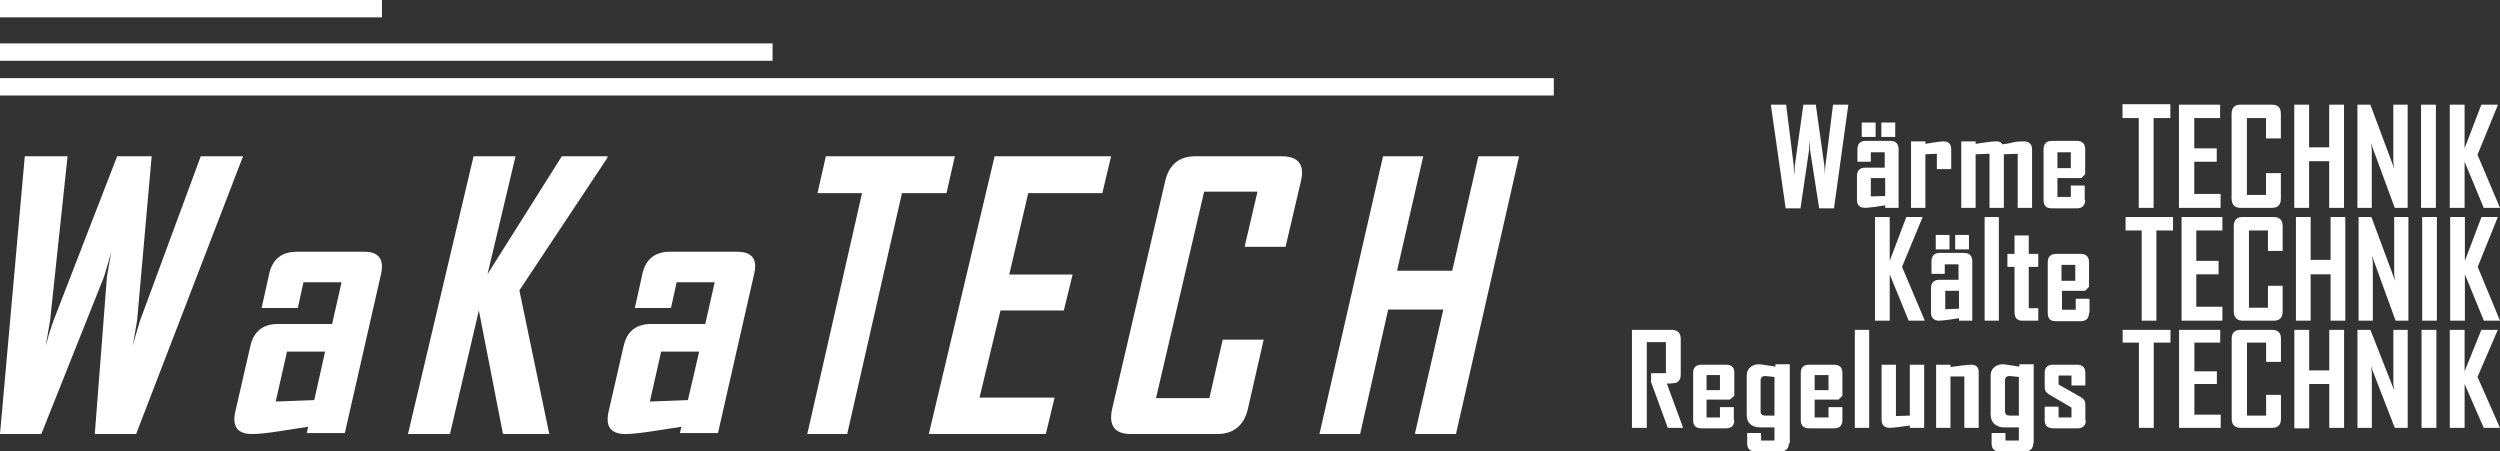 <?xml version="1.0" encoding="UTF-8"?>
<svg xmlns:xlink="http://www.w3.org/1999/xlink" xmlns="http://www.w3.org/2000/svg" width="288px" height="52px" viewBox="0 0 288 52" version="1.1">
  <rect x="0" y="0" width="288" height="52" fill="#333333" stroke="none"/>
  <g id="2019-Logo-Wakatech-KORREKT-Copy-7">
    <path d="M221.74 36.943L219.882 36.943L217.695 31.603L217.695 36.943L216 36.943L216 25L217.695 25L217.695 30.053L219.608 25L221.467 25L221.467 25.057L219.116 30.742L221.74 36.943ZM227.262 36.943L225.677 36.943L225.677 36.656C225.294 36.713 224.911 36.77 224.528 36.828C224.036 36.885 223.654 36.943 223.38 36.943C222.779 36.943 222.451 36.598 222.451 36.024L222.451 33.211C222.451 32.579 222.779 32.234 223.38 32.234L225.622 32.234L225.622 30.454L224.036 30.454L224.036 31.546L222.506 31.546L222.506 30.11C222.506 29.479 222.834 29.134 223.435 29.134L226.278 29.134C226.879 29.134 227.207 29.479 227.207 30.11L227.207 36.943L227.262 36.943ZM224.583 28.732L222.998 28.732L222.998 27.067L224.583 27.067L224.583 28.732ZM225.677 35.565L225.677 33.498L224.091 33.498L224.091 35.622L225.677 35.565ZM226.825 28.732L225.239 28.732L225.239 27.067L226.825 27.067L226.825 28.732ZM230.269 36.943L228.629 36.943L228.629 25L230.269 25L230.269 36.943ZM234.861 36.943L233.002 36.943C232.401 36.943 232.073 36.656 232.073 35.967L232.073 30.742L231.253 30.742L231.253 29.249L232.073 29.249L232.073 27.124L233.713 27.124L233.713 29.249L234.806 29.249L234.806 30.742L233.713 30.742L233.713 35.507L234.806 35.507L234.806 36.943L234.861 36.943ZM240.656 36.024C240.656 36.656 240.328 37 239.727 37L236.829 37C236.173 37 235.9 36.713 235.9 36.024L235.9 30.225C235.9 29.593 236.228 29.249 236.829 29.249L239.727 29.249C240.328 29.249 240.656 29.593 240.656 30.225L240.656 33.038L240.219 33.498L237.54 33.498L237.54 35.679L239.125 35.679L239.125 34.416L240.711 34.416L240.711 36.024L240.656 36.024ZM239.071 30.512L237.485 30.512L237.485 32.349L239.071 32.349L239.071 30.512ZM250.278 26.55L248.419 26.55L248.419 36.943L246.724 36.943L246.724 26.55L244.866 26.55L244.866 25L250.333 25L250.333 26.55L250.278 26.55ZM256.018 36.943L251.317 36.943L251.317 25L256.018 25L256.018 26.55L253.011 26.55L253.011 30.053L255.581 30.053L255.581 31.603L253.011 31.603L253.011 35.335L256.018 35.335L256.018 36.943ZM262.961 35.852C262.961 36.598 262.633 36.943 261.923 36.943L258.369 36.943C257.713 36.943 257.33 36.598 257.33 35.852L257.33 26.091C257.33 25.345 257.658 25 258.369 25L261.923 25C262.633 25 262.961 25.345 262.961 26.091L262.961 28.904L261.267 28.904L261.267 26.55L259.08 26.55L259.08 35.45L261.267 35.45L261.267 32.923L262.961 32.923L262.961 35.852ZM270.178 36.943L268.483 36.943L268.483 31.603L266.187 31.603L266.187 36.943L264.492 36.943L264.492 25L266.187 25L266.187 29.938L268.483 29.938L268.483 25L270.178 25L270.178 36.943ZM277.449 36.943L275.973 36.943L273.239 29.421C273.294 29.766 273.349 30.053 273.349 30.282L273.349 36.943L271.708 36.943L271.708 25L273.185 25L275.918 32.349C275.863 32.005 275.809 31.718 275.809 31.488L275.809 25L277.449 25L277.449 36.943ZM280.729 36.943L279.034 36.943L279.034 25L280.729 25L280.729 36.943ZM288 36.943L286.141 36.943L283.954 31.603L283.954 36.943L282.26 36.943L282.26 25L283.954 25L283.954 30.053L285.868 25L287.727 25L287.727 25.057L285.431 30.742L288 36.943Z" id="Shape" fill="#FFFFFF" stroke="none"></path>
    <path d="M212.929 12.057L211.276 24L209.567 24L208.52 17.257C208.52 17.029 208.52 16.686 208.465 16.171C208.465 16.4 208.409 16.8 208.409 17.257L207.417 24L205.709 24L204 12.057L205.764 12.057L206.646 19.143C206.646 19.371 206.646 19.771 206.701 20.229C206.701 20 206.756 19.6 206.756 19.143L207.748 12.057L209.181 12.057L210.173 19.143C210.173 19.371 210.228 19.771 210.228 20.229C210.228 20 210.228 19.6 210.283 19.143L211.165 12.057L212.929 12.057ZM218.772 23.943L217.173 23.943L217.173 23.657C216.787 23.714 216.402 23.771 216.016 23.829C215.52 23.886 215.134 23.943 214.858 23.943C214.252 23.943 213.921 23.657 213.921 23.029L213.921 20.286C213.921 19.657 214.252 19.314 214.858 19.314L217.118 19.314L217.118 17.543L215.52 17.543L215.52 18.629L213.976 18.629L213.976 17.2C213.976 16.571 214.307 16.229 214.913 16.229L217.78 16.229C218.386 16.229 218.717 16.571 218.717 17.2L218.717 23.943L218.772 23.943ZM216.071 15.771L214.472 15.771L214.472 14.114L216.071 14.114L216.071 15.771ZM217.173 22.571L217.173 20.514L215.52 20.514L215.52 22.629L217.173 22.571ZM218.331 15.771L216.732 15.771L216.732 14.114L218.331 14.114L218.331 15.771ZM224.78 19.486L223.126 19.486L223.126 17.714L221.803 17.771L221.803 23.943L220.15 23.943L220.15 16.286L221.803 16.286L221.803 16.571C222.189 16.514 222.465 16.457 222.85 16.4C223.236 16.343 223.622 16.286 223.898 16.286C224.504 16.286 224.78 16.629 224.78 17.2L224.78 19.486ZM234.094 23.943L232.441 23.943L232.441 17.714L230.843 17.771L230.843 23.943L229.189 23.943L229.189 17.714L227.591 17.771L227.591 23.943L225.937 23.943L225.937 16.286L227.591 16.286L227.591 16.571C227.976 16.514 228.362 16.457 228.748 16.4C229.244 16.343 229.63 16.286 229.961 16.286C230.346 16.286 230.567 16.4 230.677 16.629C231.118 16.571 231.504 16.514 231.89 16.4C232.441 16.286 232.827 16.286 233.157 16.286C233.764 16.286 234.094 16.629 234.094 17.2L234.094 23.943L234.094 23.943ZM240.213 23.029C240.213 23.657 239.882 24 239.276 24L236.354 24C235.693 24 235.417 23.657 235.417 23.029L235.417 17.2C235.417 16.571 235.748 16.229 236.354 16.229L239.276 16.229C239.882 16.229 240.213 16.571 240.213 17.2L240.213 20.057L239.772 20.514L237.016 20.514L237.016 22.686L238.559 22.686L238.559 21.371L240.157 21.371L240.157 23.029L240.213 23.029ZM238.614 17.543L237.016 17.543L237.016 19.371L238.559 19.371L238.559 17.543L238.614 17.543ZM249.969 13.6L248.094 13.6L248.094 23.943L246.386 23.943L246.386 13.6L244.512 13.6L244.512 12L250.024 12L250.024 13.6L249.969 13.6ZM255.756 23.943L251.016 23.943L251.016 12.057L255.756 12.057L255.756 13.6L252.78 13.6L252.78 17.086L255.37 17.086L255.37 18.629L252.78 18.629L252.78 22.343L255.811 22.343L255.811 23.943L255.756 23.943ZM262.756 22.857C262.756 23.6 262.425 23.943 261.709 23.943L258.126 23.943C257.465 23.943 257.079 23.6 257.079 22.857L257.079 13.143C257.079 12.4 257.409 12.057 258.126 12.057L261.709 12.057C262.425 12.057 262.756 12.4 262.756 13.143L262.756 15.943L261.047 15.943L261.047 13.6L258.843 13.6L258.843 22.457L261.047 22.457L261.047 19.943L262.756 19.943L262.756 22.857ZM270.031 23.943L268.323 23.943L268.323 18.571L266.008 18.571L266.008 23.943L264.299 23.943L264.299 12.057L266.008 12.057L266.008 16.971L268.323 16.971L268.323 12.057L270.031 12.057L270.031 23.943ZM277.362 23.943L275.874 23.943L273.118 16.457C273.173 16.8 273.228 17.086 273.228 17.314L273.228 23.943L271.575 23.943L271.575 12.057L273.063 12.057L275.819 19.429C275.764 19.029 275.709 18.8 275.709 18.571L275.709 12.057L277.362 12.057L277.362 23.943ZM280.669 23.943L278.906 23.943L278.906 12.057L280.614 12.057L280.614 23.943L280.669 23.943ZM288 23.943L286.126 23.943L283.921 18.629L283.921 23.943L282.213 23.943L282.213 12.057L283.921 12.057L283.921 17.086L285.85 12.057L287.724 12.057L287.724 12.171L285.409 17.829L288 23.943Z" id="Shape" fill="#FFFFFF" stroke="none"></path>
    <path d="M193.895 49.287L192.132 49.287L190.204 44.023L190.204 42.992L191.912 42.992L191.912 39.411L189.708 39.411L189.708 49.287L188 49.287L188 38L192.573 38C193.234 38 193.62 38.326 193.62 39.031L193.62 43.155C193.62 43.643 193.455 43.915 193.124 44.078C192.959 44.132 192.573 44.186 192.022 44.186L193.895 49.287ZM199.791 48.419C199.791 49.016 199.46 49.341 198.854 49.341L195.989 49.341C195.328 49.341 195.052 49.016 195.052 48.419L195.052 42.938C195.052 42.341 195.383 42.016 195.989 42.016L198.854 42.016C199.515 42.016 199.791 42.341 199.791 42.938L199.791 45.597L199.295 46.031L196.595 46.031L196.595 48.093L198.138 48.093L198.138 46.899L199.736 46.899L199.736 48.419L199.791 48.419ZM198.193 43.209L196.595 43.209L196.595 44.946L198.138 44.946L198.138 43.209L198.193 43.209ZM206.072 51.078C206.072 51.674 205.741 52 205.135 52L202.215 52C201.609 52 201.278 51.729 201.278 51.078L201.278 49.884L202.876 49.884L202.876 50.752L204.419 50.752L204.419 49.233L202.711 49.233C202.215 49.233 201.884 49.07 201.609 48.853C201.333 48.581 201.223 48.256 201.223 47.767L201.223 43.318C201.223 42.884 201.333 42.558 201.609 42.341C201.829 42.124 202.16 41.961 202.601 41.961C202.821 41.961 203.482 42.07 204.529 42.233L204.529 41.961L206.182 41.961L206.182 51.078L206.072 51.078ZM204.419 47.93L204.419 43.426C203.868 43.372 203.482 43.318 203.372 43.318C202.986 43.318 202.821 43.481 202.821 43.861L202.821 47.333C202.821 47.713 202.986 47.876 203.372 47.876L204.419 47.876L204.419 47.93ZM212.242 48.419C212.242 49.016 211.912 49.341 211.306 49.341L208.386 49.341C207.78 49.341 207.449 49.016 207.449 48.419L207.449 42.938C207.449 42.341 207.78 42.016 208.386 42.016L211.306 42.016C211.912 42.016 212.242 42.341 212.242 42.938L212.242 45.597L211.802 46.031L209.047 46.031L209.047 48.093L210.645 48.093L210.645 46.899L212.242 46.899L212.242 48.419L212.242 48.419ZM210.645 43.209L209.047 43.209L209.047 44.946L210.645 44.946L210.645 43.209ZM215.328 49.287L213.675 49.287L213.675 38L215.328 38L215.328 49.287ZM221.664 49.287L220.011 49.287L220.011 49.016C219.625 49.07 219.24 49.124 218.854 49.178C218.358 49.233 217.972 49.287 217.697 49.287C217.091 49.287 216.76 48.961 216.76 48.364L216.76 42.016L218.413 42.016L218.413 47.93L220.011 47.876L220.011 42.016L221.664 42.016L221.664 49.287L221.664 49.287ZM227.945 49.287L226.292 49.287L226.292 43.372L224.694 43.372L224.694 49.287L223.041 49.287L223.041 42.016L224.694 42.016L224.694 42.287C225.08 42.233 225.466 42.178 225.851 42.124C226.347 42.07 226.733 42.016 227.063 42.016C227.669 42.016 227.945 42.287 227.945 42.884L227.945 49.287L227.945 49.287ZM234.226 51.078C234.226 51.674 233.895 52 233.289 52L230.369 52C229.763 52 229.433 51.729 229.433 51.078L229.433 49.884L231.03 49.884L231.03 50.752L232.573 50.752L232.573 49.233L230.865 49.233C230.369 49.233 230.039 49.07 229.763 48.853C229.488 48.581 229.322 48.256 229.322 47.767L229.322 43.318C229.322 42.884 229.433 42.558 229.708 42.341C229.928 42.124 230.259 41.961 230.7 41.961C230.92 41.961 231.526 42.07 232.628 42.233L232.628 41.961L234.281 41.961L234.281 51.078L234.226 51.078ZM232.573 47.93L232.573 43.426C232.022 43.372 231.691 43.318 231.526 43.318C231.141 43.318 230.975 43.481 230.975 43.861L230.975 47.333C230.975 47.713 231.141 47.876 231.526 47.876L232.573 47.876L232.573 47.93ZM240.286 48.419C240.286 49.016 239.956 49.341 239.35 49.341L236.485 49.341C235.879 49.341 235.548 49.016 235.548 48.419L235.548 46.845L237.146 46.845L237.146 48.093L238.634 48.093L238.634 46.953L236.044 45.434C235.714 45.217 235.548 45 235.548 44.62L235.548 42.938C235.548 42.341 235.879 42.016 236.485 42.016L239.295 42.016C239.901 42.016 240.231 42.341 240.231 42.938L240.231 44.403L238.634 44.403L238.634 43.264L237.146 43.264L237.146 44.295L239.736 45.76C240.066 45.977 240.231 46.194 240.231 46.574L240.231 48.419L240.286 48.419ZM249.983 39.465L248.11 39.465L248.11 49.287L246.402 49.287L246.402 39.465L244.529 39.465L244.529 38L250.039 38L250.039 39.465L249.983 39.465ZM255.769 49.287L251.03 49.287L251.03 38L255.769 38L255.769 39.465L252.793 39.465L252.793 42.775L255.383 42.775L255.383 44.24L252.793 44.24L252.793 47.767L255.824 47.767L255.824 49.287L255.769 49.287ZM262.766 48.256C262.766 48.961 262.435 49.287 261.719 49.287L258.138 49.287C257.477 49.287 257.091 48.961 257.091 48.256L257.091 39.031C257.091 38.326 257.422 38 258.138 38L261.719 38C262.435 38 262.766 38.326 262.766 39.031L262.766 41.69L261.058 41.69L261.058 39.465L258.854 39.465L258.854 47.876L261.058 47.876L261.058 45.488L262.766 45.488L262.766 48.256ZM270.039 49.287L268.331 49.287L268.331 44.24L266.017 44.24L266.017 49.341L264.309 49.341L264.309 38L266.017 38L266.017 42.667L268.331 42.667L268.331 38L270.039 38L270.039 49.287ZM277.366 49.287L275.879 49.287L273.124 42.178C273.179 42.504 273.234 42.775 273.234 42.992L273.234 49.287L271.581 49.287L271.581 38L273.069 38L275.824 45C275.769 44.674 275.714 44.403 275.714 44.186L275.714 38L277.366 38L277.366 49.287ZM280.672 49.287L278.964 49.287L278.964 38L280.672 38L280.672 49.287ZM288 49.287L286.127 49.287L283.923 44.24L283.923 49.287L282.215 49.287L282.215 38L283.923 38L283.923 42.775L285.851 38L287.725 38L287.725 38.054L285.41 43.426L288 49.287Z" id="Shape" fill="#FFFFFF" stroke="none"></path>
    <path d="M0 5L89 5L89 7L0 7L0 5Z" id="Rectangle" fill="#FFFFFF" stroke="none"></path>
    <path d="M0 9L179 9L179 11L0 11L0 9Z" id="Rectangle" fill="#FFFFFF" stroke="none"></path>
    <path d="M0 0L44 0L44 2L0 2L0 0Z" id="Rectangle" fill="#FFFFFF" stroke="none"></path>
    <path d="M28 18L15.68 50L10.92 50L12.32 31.88C12.432 31.219 12.6 30.227 12.824 28.96C12.656 29.621 12.376 30.613 11.984 31.88L4.76 50L0 50L2.856 18L7.784 18L5.768 36.947C5.656 37.608 5.488 38.599 5.264 39.866C5.432 39.205 5.712 38.213 6.16 36.947L13.496 18L17.472 18L15.792 36.947C15.68 37.608 15.512 38.599 15.288 39.866C15.456 39.205 15.736 38.213 16.128 36.947L23.128 18L28 18Z" id="Path" fill="#FFFFFF" stroke="none"></path>
    <path d="M39.725 49.888L35.337 49.888L35.5 49.162C34.417 49.33 33.334 49.497 32.25 49.665C30.842 49.888 29.759 50 29.055 50C27.376 50 26.726 49.162 27.105 47.431L28.838 39.891C29.217 38.16 30.3 37.322 32.034 37.322L38.262 37.322L39.346 32.519L34.958 32.519L34.308 35.479L30.138 35.479L31.005 31.569C31.384 29.838 32.467 29 34.2 29L41.945 29C43.624 29 44.274 29.838 43.895 31.569L39.725 49.888ZM36.204 46.09L37.45 40.505L33.063 40.505L31.763 46.258L36.204 46.09Z" id="Shape" fill="#FFFFFF" stroke="none"></path>
    <path d="M63.278 50L57.944 50L55.167 35.766L51.833 50L47 50L54.556 18L59.389 18L56.167 31.572L64.722 18L70 18L69.944 18.221L59.833 33.448L63.278 50Z" id="Path" fill="#FFFFFF" stroke="none"></path>
    <path d="M82.71 49.888L78.328 49.888L78.49 49.162C77.408 49.33 76.326 49.497 75.244 49.665C73.837 49.888 72.755 50 72.052 50C70.375 50 69.726 49.162 70.105 47.431L71.836 39.891C72.215 38.16 73.296 37.322 75.028 37.322L81.249 37.322L82.331 32.519L77.949 32.519L77.3 35.479L73.134 35.479L74 31.569C74.378 29.838 75.46 29 77.192 29L84.928 29C86.605 29 87.308 29.838 86.875 31.569L82.71 49.888ZM79.247 46.09L80.546 40.505L76.164 40.505L74.865 46.258L79.247 46.09Z" id="Shape" fill="#FFFFFF" stroke="none"></path>
    <path d="M109.038 22.248L103.906 22.248L97.597 50L93 50L99.308 22.248L94.176 22.248L95.138 18L110 18L109.038 22.248Z" id="Path" fill="#FFFFFF" stroke="none"></path>
    <path d="M120.476 50L107 50L114.58 18L128 18L126.989 22.248L118.455 22.248L116.265 31.628L123.564 31.628L122.553 35.766L115.254 35.766L112.84 45.807L121.487 45.807L120.476 50Z" id="Path" fill="#FFFFFF" stroke="none"></path>
    <path d="M143.764 47.076C143.325 49.007 142.117 50 140.197 50L130.265 50C128.4 50 127.686 49.007 128.125 47.076L134.216 20.924C134.655 18.938 135.862 18 137.728 18L147.659 18C149.58 18 150.348 18.993 149.854 20.924L148.098 28.428L143.379 28.428L144.861 22.083L138.715 22.083L133.174 45.862L139.319 45.862L140.855 39.131L145.574 39.131L143.764 47.076Z" id="Path" fill="#FFFFFF" stroke="none"></path>
    <path d="M167.728 50L162.988 50L166.274 35.655L159.918 35.655L156.686 50L152 50L159.326 18L163.958 18L160.941 31.186L167.297 31.186L170.314 18L175 18L167.728 50Z" id="Path" fill="#FFFFFF" stroke="none"></path>
  </g>
</svg>

